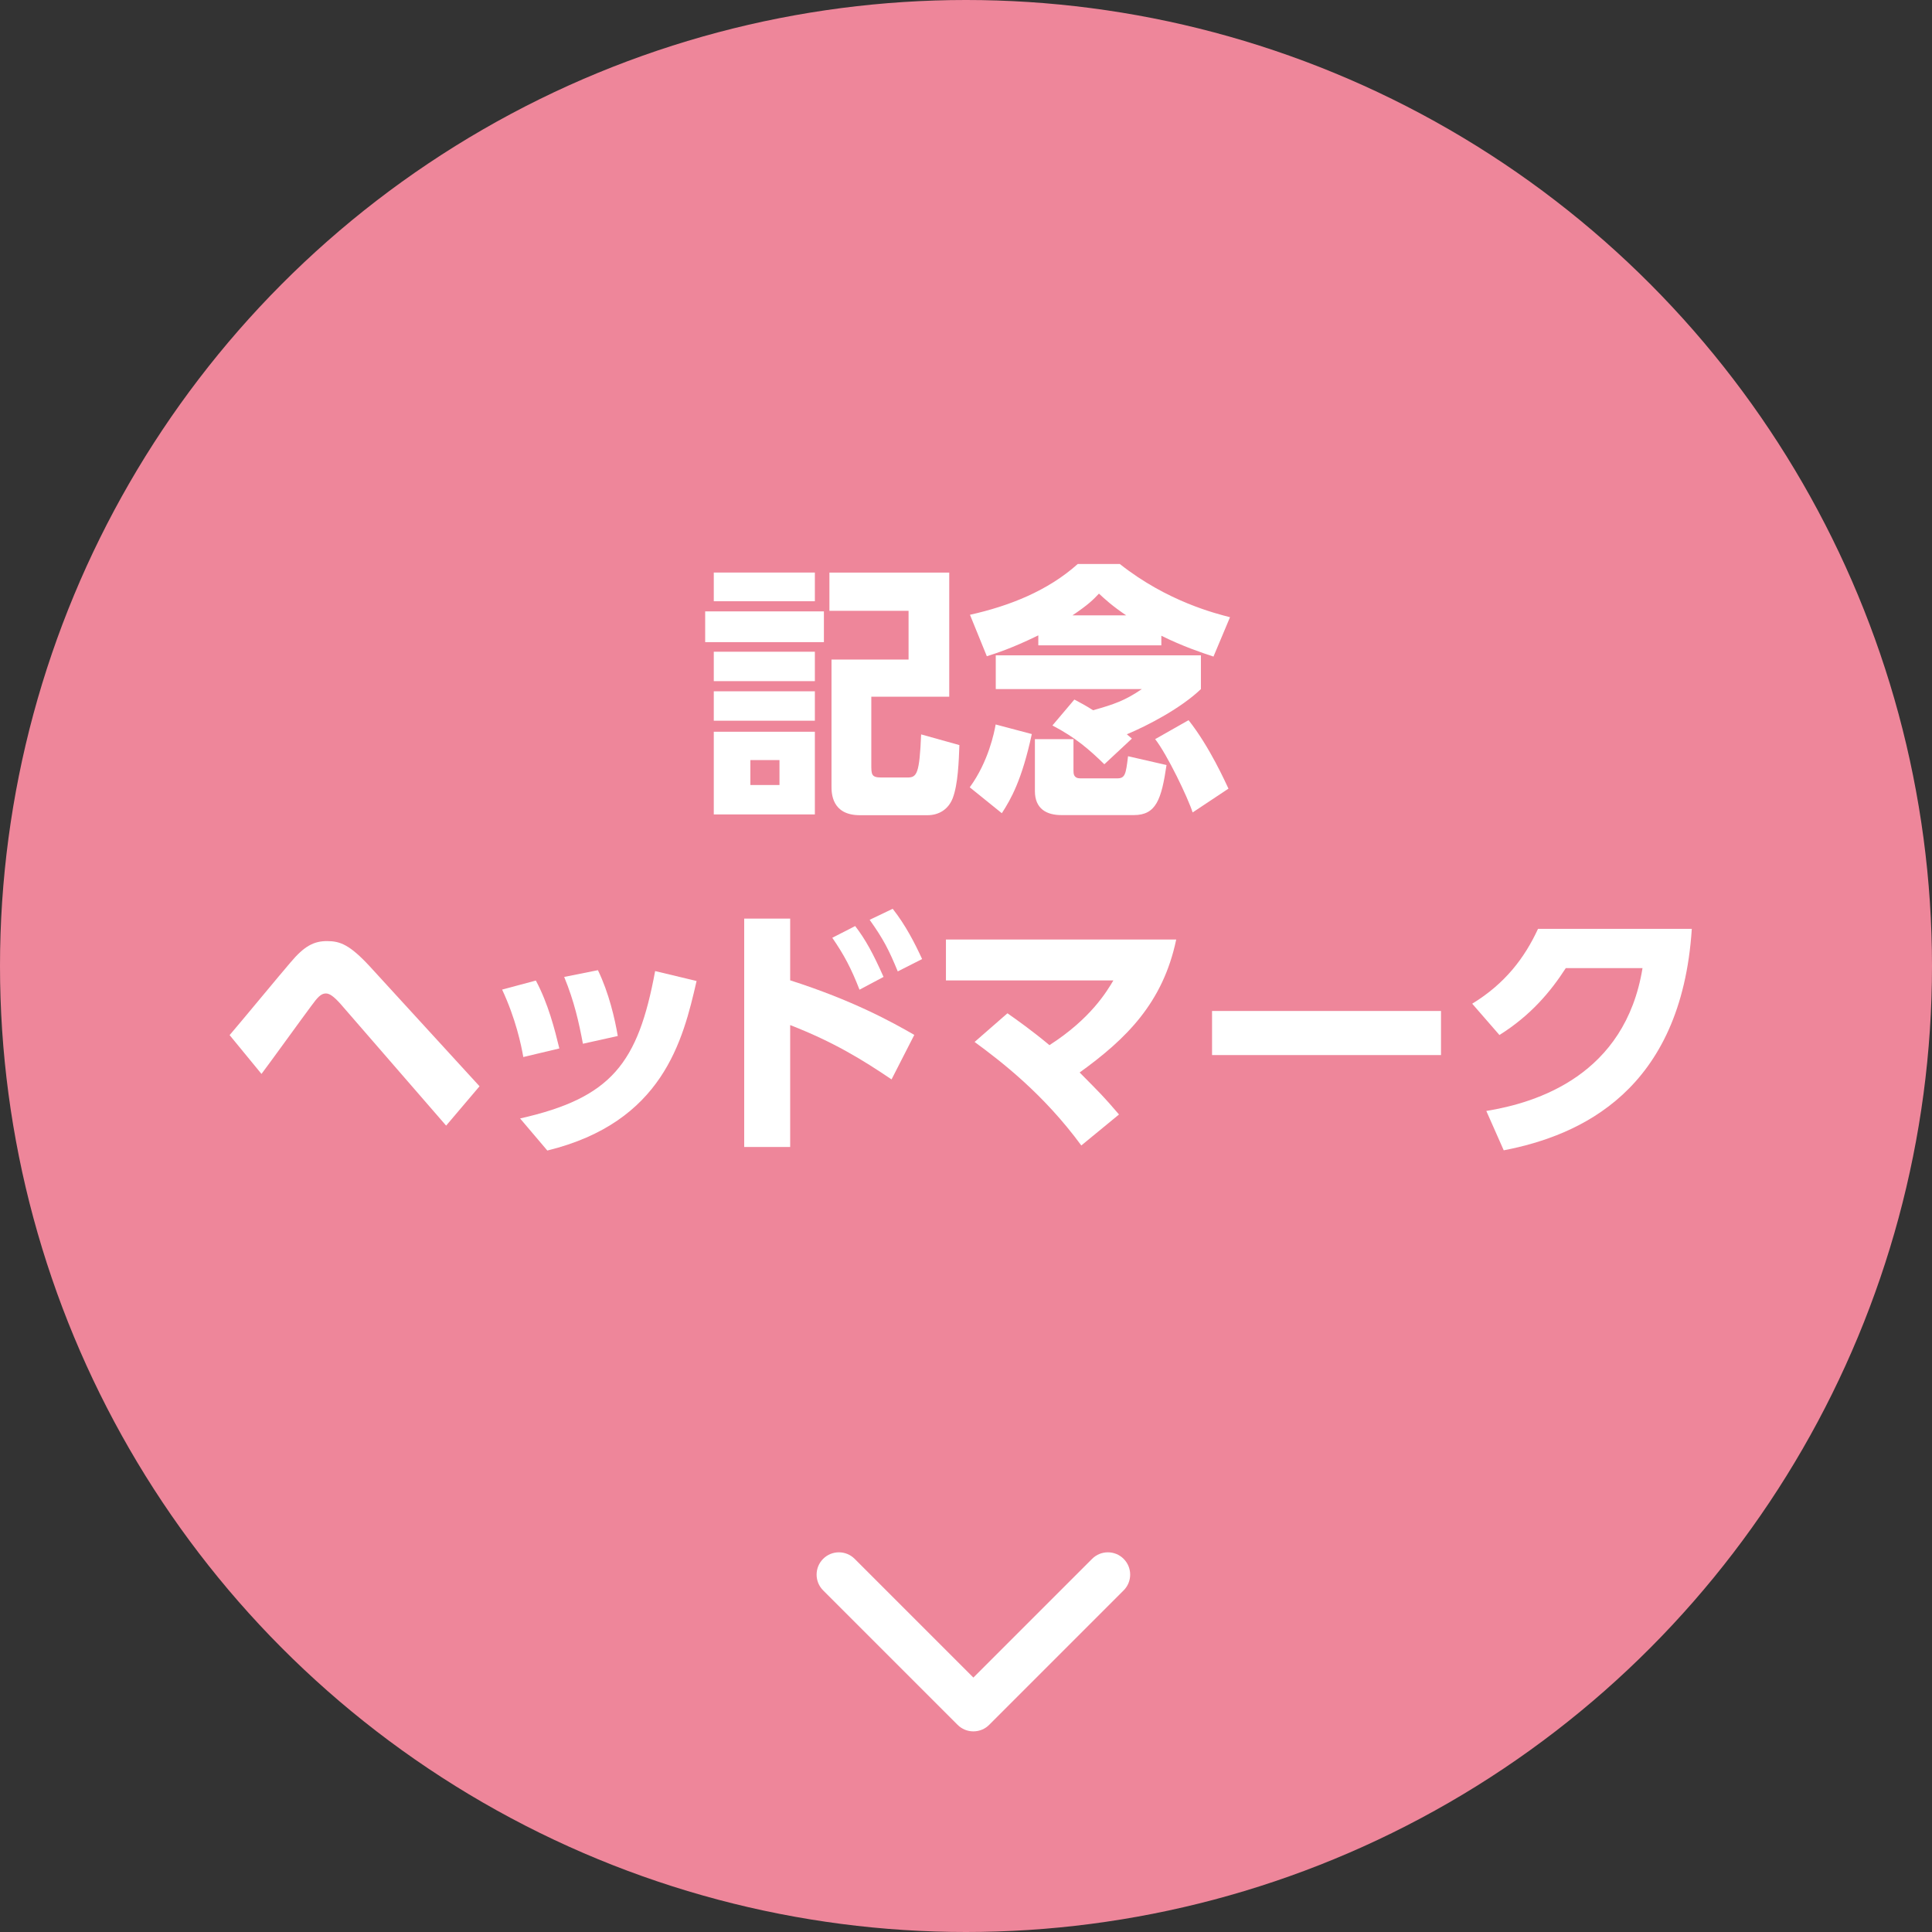 <?xml version="1.0" encoding="UTF-8"?>
<svg id="_レイヤー_2" data-name="レイヤー 2" xmlns="http://www.w3.org/2000/svg" viewBox="0 0 175.26 175.26">
  <rect x="0" y="0" width="175.26" height="175.26" fill="#333333" stroke="none"/>
  <defs>
    <style>
      .cls-1 {
        fill: #fff;
      }

      .cls-2 {
        fill: #ee869a;
      }
    </style>
  </defs>
  <g id="_レイヤー_1-2" data-name="レイヤー 1">
    <circle class="cls-2" cx="87.63" cy="87.63" r="87.63"/>
    <g>
      <path class="cls-1" d="M74.74,55.46v2.79h-10.77v-2.79h10.77ZM73.92,51.94v2.6h-9.17v-2.6h9.17ZM73.92,59.12v2.67h-9.17v-2.67h9.17ZM73.92,62.71v2.67h-9.17v-2.67h9.17ZM73.92,66.38v7.5h-9.17v-7.5h9.17ZM70.71,68.95h-2.64v2.26h2.64v-2.26ZM86.1,63.2h-7.06v6.14c0,.9,0,1.19.9,1.19h2.38c.85,0,1.09-.32,1.24-3.91l3.47.97c-.05,1.41-.12,3.57-.61,4.83-.41,1.04-1.29,1.53-2.28,1.53h-6.14c-2.57,0-2.57-2.04-2.57-2.62v-11.5h6.99v-4.42h-7.18v-3.47h10.87v11.26Z"/>
      <path class="cls-1" d="M93.6,66.59c-.9,4.17-1.89,5.9-2.72,7.18l-2.91-2.35c1.7-2.33,2.23-5,2.35-5.7l3.28.87ZM94.18,57.64c-2.43,1.19-3.83,1.62-4.66,1.89l-1.53-3.76c3.57-.8,7.04-2.16,9.78-4.61h3.81c4.34,3.44,8.78,4.51,10,4.83l-1.5,3.57c-1.09-.36-2.77-.92-4.73-1.89v.87h-11.16v-.9ZM97.46,63.46c.49.27.9.46,1.7.97,1.87-.53,2.89-.87,4.42-1.92h-13.25v-3.06h18.61v3.06c-1.79,1.72-4.8,3.3-6.72,4.1.12.1.19.17.46.39l-2.5,2.33c-1.36-1.33-2.62-2.43-4.71-3.52l1.99-2.35ZM93.89,67.05h3.49v2.86c0,.29.02.7.63.7h3.32c.75,0,.8-.39,1-2.01l3.49.8c-.46,3.13-.95,4.54-2.96,4.54h-6.58c-1.33,0-2.4-.56-2.4-2.18v-4.71ZM102.16,55.82c-1.26-.85-1.92-1.46-2.47-1.97-.53.56-.92.97-2.4,1.97h4.88ZM107.82,65.33c1.94,2.45,3.37,5.7,3.62,6.21l-3.25,2.16c-.44-1.36-2.3-5.24-3.4-6.65l3.03-1.72Z"/>
      <path class="cls-1" d="M20.82,93.91c.9-1.04,4.73-5.68,5.53-6.6,1.26-1.5,2.13-1.94,3.32-1.94s2.06.34,3.86,2.28l9.97,10.89-3.03,3.57-9.58-11.04c-.61-.68-.99-.95-1.33-.95-.46,0-.78.39-1.33,1.14-.73.97-3.86,5.31-4.51,6.16l-2.89-3.52Z"/>
      <path class="cls-1" d="M47.47,95.88c-.19-1.09-.68-3.45-1.92-6.11l3.06-.82c1.12,2.09,1.72,4.46,2.13,6.16l-3.28.78ZM47.18,101.46c8.3-1.87,10.7-5,12.25-13.37l3.76.9c-1.24,5.41-3.06,12.81-13.54,15.38l-2.47-2.91ZM52.88,94.69c-.36-1.92-.78-3.83-1.7-6.07l3.06-.61c1,2.06,1.55,4.46,1.8,5.97l-3.15.7Z"/>
      <path class="cls-1" d="M80.88,97.92c-2.62-1.77-5.26-3.4-9.2-4.93v11.06h-4.17v-20.72h4.17v5.6c5.63,1.8,9.2,3.76,11.26,4.95l-2.06,4.03ZM77.58,84.01c.95,1.24,1.63,2.5,2.57,4.61l-2.18,1.16c-.75-1.92-1.38-3.13-2.47-4.71l2.09-1.07ZM80.98,82.44c1.17,1.48,2.01,3.13,2.67,4.56l-2.21,1.12c-.8-1.94-1.29-2.91-2.55-4.68l2.09-1Z"/>
      <path class="cls-1" d="M91.39,91.92c.8.56,2.18,1.53,3.81,2.89,3.74-2.4,5.19-4.85,5.8-5.87h-15.19v-3.71h20.89c-1.21,5.77-4.56,9.03-8.76,12.06,1.92,1.94,2.13,2.13,3.57,3.81l-3.42,2.81c-3.42-4.66-7.23-7.59-9.68-9.39l2.98-2.6Z"/>
      <path class="cls-1" d="M130.72,91.71v4h-20.77v-4h20.77Z"/>
      <path class="cls-1" d="M134.83,100.78c4.61-.75,12.59-3.25,14.17-12.96h-6.96c-1.38,2.14-3.18,4.29-6.02,6.07l-2.47-2.84c2.98-1.82,4.75-4.15,5.97-6.79h13.95c-.95,14.68-10.12,18.75-17.06,20.09l-1.58-3.57Z"/>
    </g>
    <path class="cls-1" d="M88.3,157.06h0c-.54,0-1.05-.21-1.43-.59l-12.2-12.2c-.79-.79-.79-2.07,0-2.86s2.07-.79,2.86,0l10.77,10.77,10.77-10.77c.79-.79,2.07-.79,2.86,0,.79.79.79,2.07,0,2.86l-12.2,12.2c-.38.38-.89.59-1.43.59Z"/>
  </g>
</svg>
